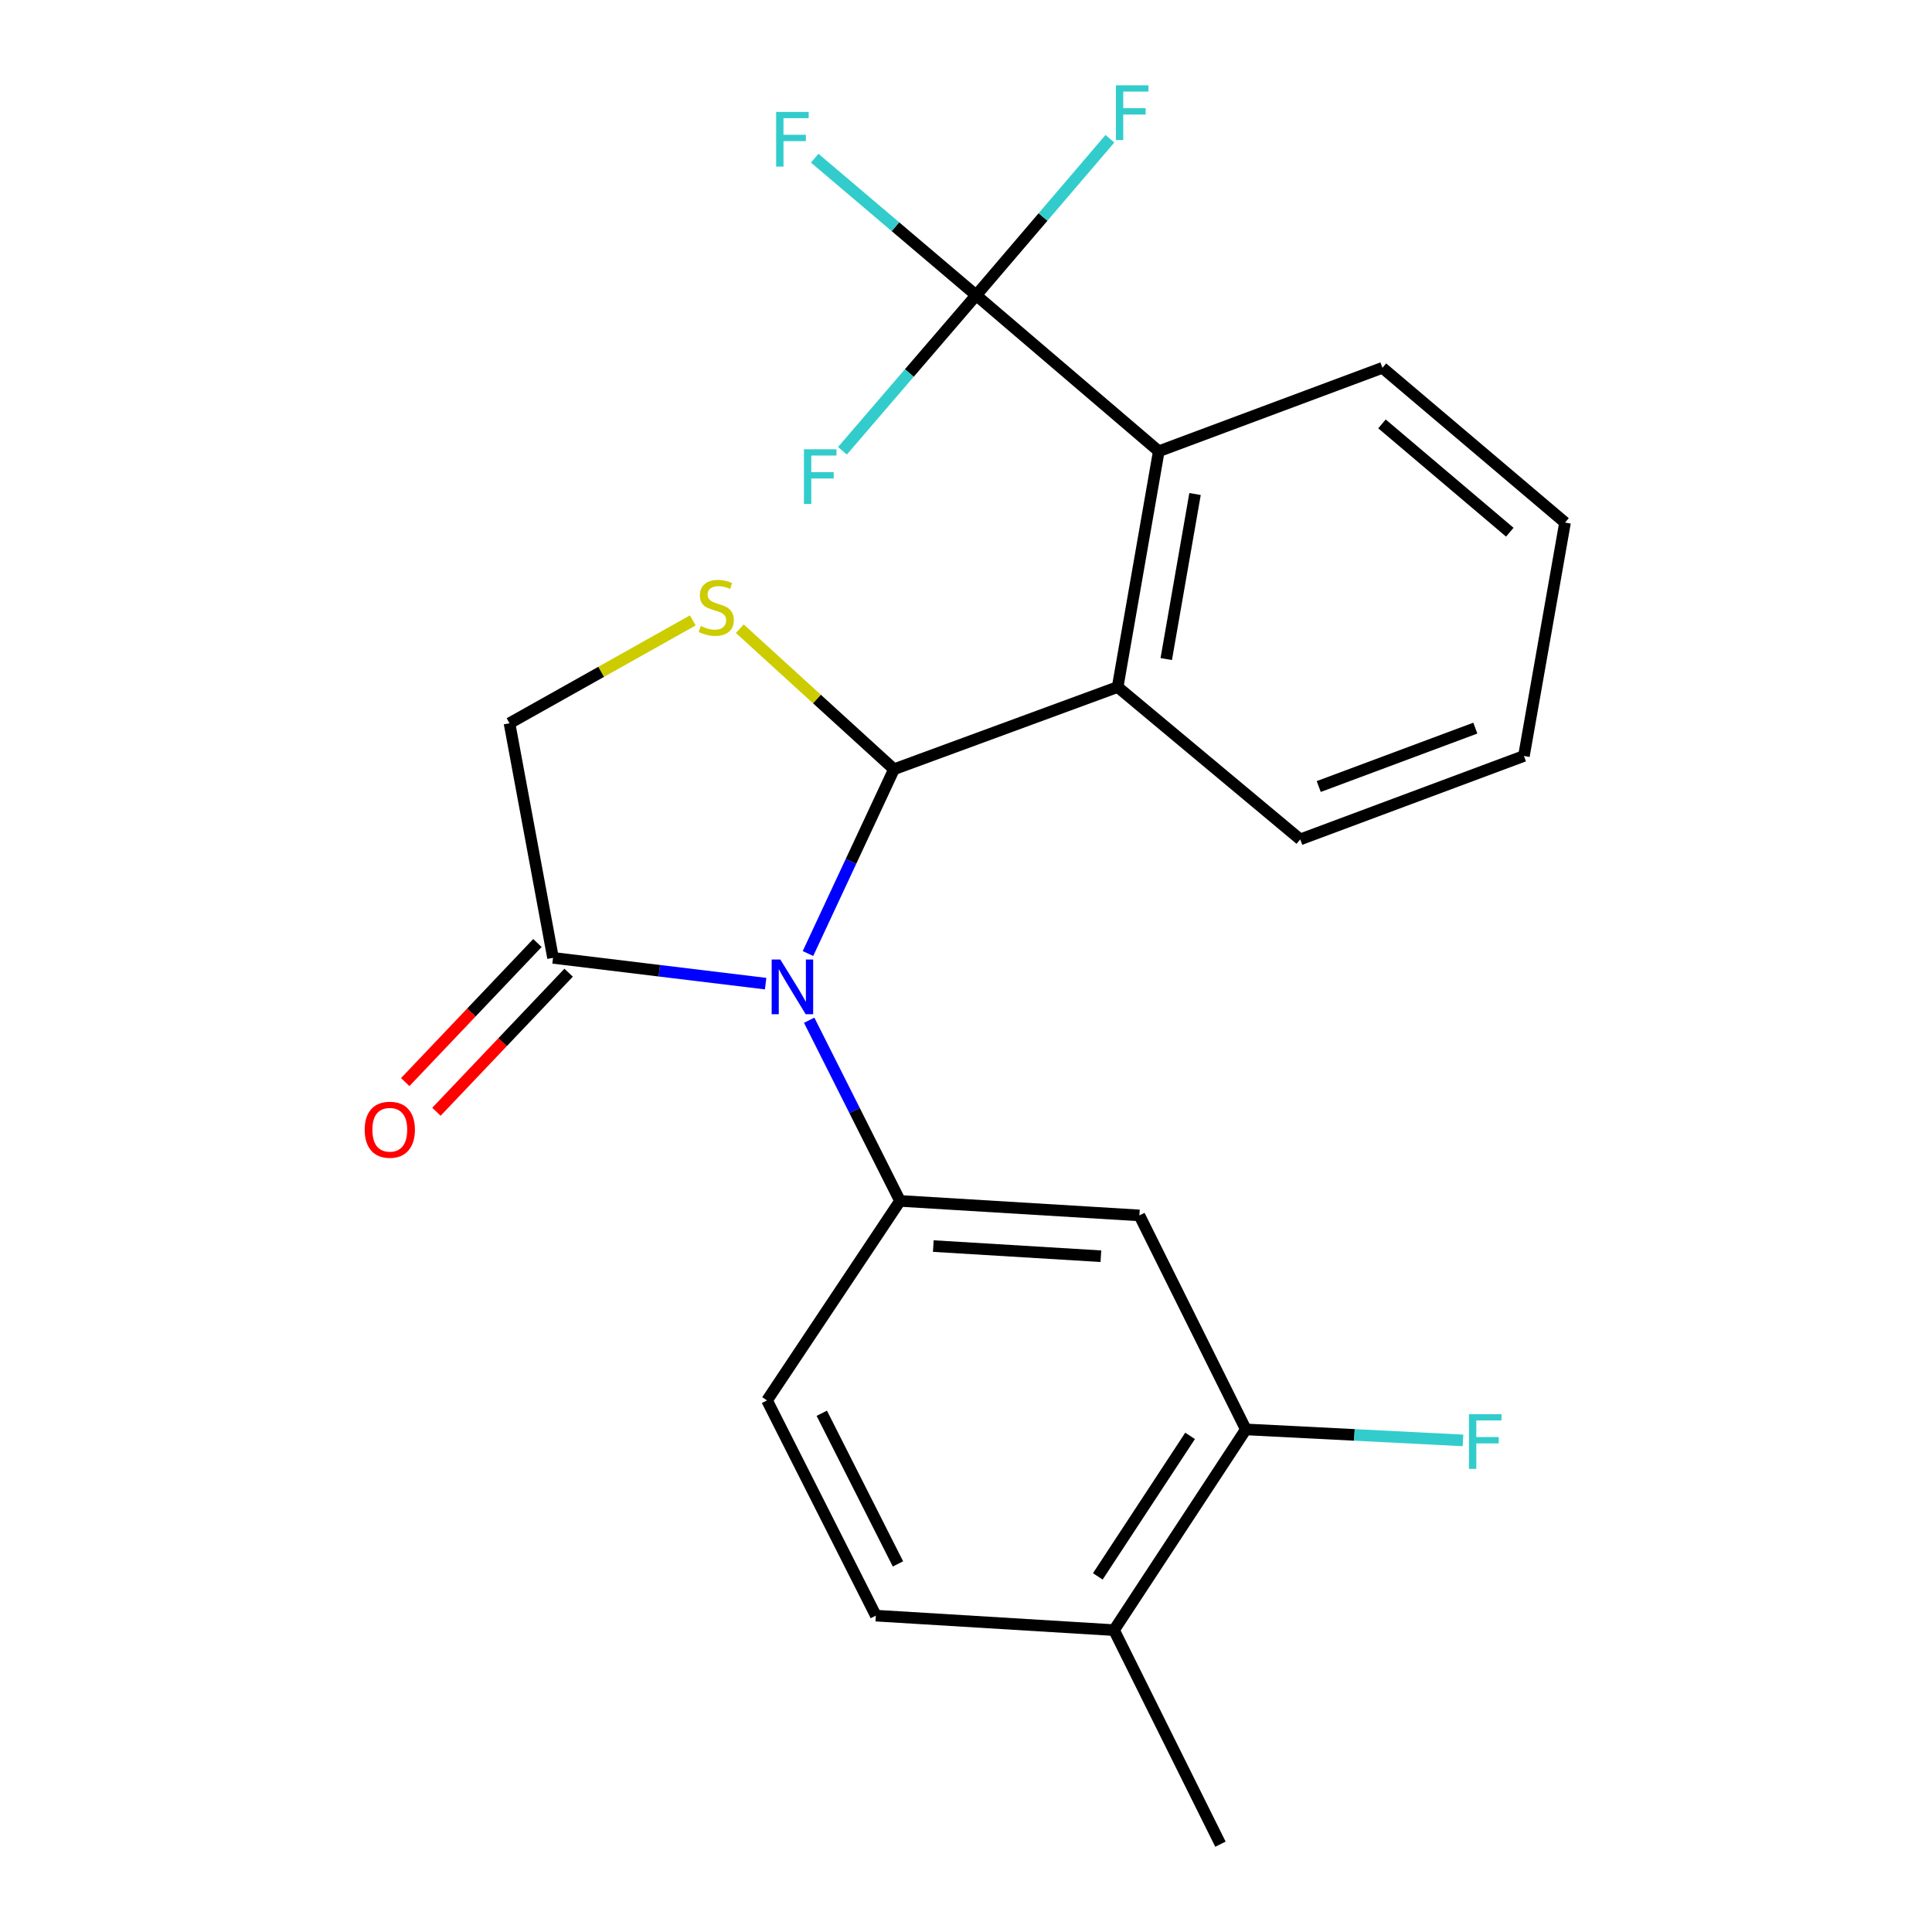 <?xml version='1.0' encoding='iso-8859-1'?>
<svg version='1.1' baseProfile='full'
              xmlns='http://www.w3.org/2000/svg'
                      xmlns:rdkit='http://www.rdkit.org/xml'
                      xmlns:xlink='http://www.w3.org/1999/xlink'
                  xml:space='preserve'
width='1000px' height='1000px' viewBox='0 0 1000 1000'>
<!-- END OF HEADER -->
<rect style='opacity:1.0;fill:#FFFFFF;stroke:none' width='1000' height='1000' x='0' y='0'> </rect>
<path class='bond-0' d='M 418.21,493.539 L 440.466,445.854' style='fill:none;fill-rule:evenodd;stroke:#0000FF;stroke-width:6px;stroke-linecap:butt;stroke-linejoin:miter;stroke-opacity:1' />
<path class='bond-0' d='M 440.466,445.854 L 462.723,398.169' style='fill:none;fill-rule:evenodd;stroke:#000000;stroke-width:6px;stroke-linecap:butt;stroke-linejoin:miter;stroke-opacity:1' />
<path class='bond-2' d='M 418.828,528.067 L 442.336,574.827' style='fill:none;fill-rule:evenodd;stroke:#0000FF;stroke-width:6px;stroke-linecap:butt;stroke-linejoin:miter;stroke-opacity:1' />
<path class='bond-2' d='M 442.336,574.827 L 465.844,621.587' style='fill:none;fill-rule:evenodd;stroke:#000000;stroke-width:6px;stroke-linecap:butt;stroke-linejoin:miter;stroke-opacity:1' />
<path class='bond-5' d='M 396.29,509.126 L 341.267,502.455' style='fill:none;fill-rule:evenodd;stroke:#0000FF;stroke-width:6px;stroke-linecap:butt;stroke-linejoin:miter;stroke-opacity:1' />
<path class='bond-5' d='M 341.267,502.455 L 286.243,495.784' style='fill:none;fill-rule:evenodd;stroke:#000000;stroke-width:6px;stroke-linecap:butt;stroke-linejoin:miter;stroke-opacity:1' />
<path class='bond-1' d='M 462.723,398.169 L 422.823,361.793' style='fill:none;fill-rule:evenodd;stroke:#000000;stroke-width:6px;stroke-linecap:butt;stroke-linejoin:miter;stroke-opacity:1' />
<path class='bond-1' d='M 422.823,361.793 L 382.923,325.416' style='fill:none;fill-rule:evenodd;stroke:#CCCC00;stroke-width:6px;stroke-linecap:butt;stroke-linejoin:miter;stroke-opacity:1' />
<path class='bond-3' d='M 462.723,398.169 L 578.494,355.604' style='fill:none;fill-rule:evenodd;stroke:#000000;stroke-width:6px;stroke-linecap:butt;stroke-linejoin:miter;stroke-opacity:1' />
<path class='bond-23' d='M 358.583,321.119 L 311.149,347.743' style='fill:none;fill-rule:evenodd;stroke:#CCCC00;stroke-width:6px;stroke-linecap:butt;stroke-linejoin:miter;stroke-opacity:1' />
<path class='bond-23' d='M 311.149,347.743 L 263.716,374.366' style='fill:none;fill-rule:evenodd;stroke:#000000;stroke-width:6px;stroke-linecap:butt;stroke-linejoin:miter;stroke-opacity:1' />
<path class='bond-7' d='M 465.844,621.587 L 589.751,629.092' style='fill:none;fill-rule:evenodd;stroke:#000000;stroke-width:6px;stroke-linecap:butt;stroke-linejoin:miter;stroke-opacity:1' />
<path class='bond-7' d='M 483.082,644.964 L 569.817,650.217' style='fill:none;fill-rule:evenodd;stroke:#000000;stroke-width:6px;stroke-linecap:butt;stroke-linejoin:miter;stroke-opacity:1' />
<path class='bond-10' d='M 465.844,621.587 L 397.011,724.849' style='fill:none;fill-rule:evenodd;stroke:#000000;stroke-width:6px;stroke-linecap:butt;stroke-linejoin:miter;stroke-opacity:1' />
<path class='bond-6' d='M 578.494,355.604 L 599.783,233.566' style='fill:none;fill-rule:evenodd;stroke:#000000;stroke-width:6px;stroke-linecap:butt;stroke-linejoin:miter;stroke-opacity:1' />
<path class='bond-6' d='M 603.648,341.129 L 618.55,255.703' style='fill:none;fill-rule:evenodd;stroke:#000000;stroke-width:6px;stroke-linecap:butt;stroke-linejoin:miter;stroke-opacity:1' />
<path class='bond-18' d='M 578.494,355.604 L 673,434.468' style='fill:none;fill-rule:evenodd;stroke:#000000;stroke-width:6px;stroke-linecap:butt;stroke-linejoin:miter;stroke-opacity:1' />
<path class='bond-4' d='M 505.264,152.819 L 599.783,233.566' style='fill:none;fill-rule:evenodd;stroke:#000000;stroke-width:6px;stroke-linecap:butt;stroke-linejoin:miter;stroke-opacity:1' />
<path class='bond-13' d='M 505.264,152.819 L 463.477,117.349' style='fill:none;fill-rule:evenodd;stroke:#000000;stroke-width:6px;stroke-linecap:butt;stroke-linejoin:miter;stroke-opacity:1' />
<path class='bond-13' d='M 463.477,117.349 L 421.69,81.879' style='fill:none;fill-rule:evenodd;stroke:#33CCCC;stroke-width:6px;stroke-linecap:butt;stroke-linejoin:miter;stroke-opacity:1' />
<path class='bond-14' d='M 505.264,152.819 L 470.66,193.066' style='fill:none;fill-rule:evenodd;stroke:#000000;stroke-width:6px;stroke-linecap:butt;stroke-linejoin:miter;stroke-opacity:1' />
<path class='bond-14' d='M 470.66,193.066 L 436.057,233.313' style='fill:none;fill-rule:evenodd;stroke:#33CCCC;stroke-width:6px;stroke-linecap:butt;stroke-linejoin:miter;stroke-opacity:1' />
<path class='bond-15' d='M 505.264,152.819 L 539.874,112.317' style='fill:none;fill-rule:evenodd;stroke:#000000;stroke-width:6px;stroke-linecap:butt;stroke-linejoin:miter;stroke-opacity:1' />
<path class='bond-15' d='M 539.874,112.317 L 574.484,71.815' style='fill:none;fill-rule:evenodd;stroke:#33CCCC;stroke-width:6px;stroke-linecap:butt;stroke-linejoin:miter;stroke-opacity:1' />
<path class='bond-9' d='M 286.243,495.784 L 263.716,374.366' style='fill:none;fill-rule:evenodd;stroke:#000000;stroke-width:6px;stroke-linecap:butt;stroke-linejoin:miter;stroke-opacity:1' />
<path class='bond-11' d='M 278.164,488.105 L 243.953,524.096' style='fill:none;fill-rule:evenodd;stroke:#000000;stroke-width:6px;stroke-linecap:butt;stroke-linejoin:miter;stroke-opacity:1' />
<path class='bond-11' d='M 243.953,524.096 L 209.743,560.087' style='fill:none;fill-rule:evenodd;stroke:#FF0000;stroke-width:6px;stroke-linecap:butt;stroke-linejoin:miter;stroke-opacity:1' />
<path class='bond-11' d='M 294.322,503.464 L 260.111,539.455' style='fill:none;fill-rule:evenodd;stroke:#000000;stroke-width:6px;stroke-linecap:butt;stroke-linejoin:miter;stroke-opacity:1' />
<path class='bond-11' d='M 260.111,539.455 L 225.9,575.446' style='fill:none;fill-rule:evenodd;stroke:#FF0000;stroke-width:6px;stroke-linecap:butt;stroke-linejoin:miter;stroke-opacity:1' />
<path class='bond-19' d='M 599.783,233.566 L 715.541,190.381' style='fill:none;fill-rule:evenodd;stroke:#000000;stroke-width:6px;stroke-linecap:butt;stroke-linejoin:miter;stroke-opacity:1' />
<path class='bond-8' d='M 589.751,629.092 L 644.85,739.859' style='fill:none;fill-rule:evenodd;stroke:#000000;stroke-width:6px;stroke-linecap:butt;stroke-linejoin:miter;stroke-opacity:1' />
<path class='bond-17' d='M 644.85,739.859 L 701.043,742.707' style='fill:none;fill-rule:evenodd;stroke:#000000;stroke-width:6px;stroke-linecap:butt;stroke-linejoin:miter;stroke-opacity:1' />
<path class='bond-17' d='M 701.043,742.707 L 757.236,745.554' style='fill:none;fill-rule:evenodd;stroke:#33CCCC;stroke-width:6px;stroke-linecap:butt;stroke-linejoin:miter;stroke-opacity:1' />
<path class='bond-24' d='M 644.85,739.859 L 576.624,843.753' style='fill:none;fill-rule:evenodd;stroke:#000000;stroke-width:6px;stroke-linecap:butt;stroke-linejoin:miter;stroke-opacity:1' />
<path class='bond-24' d='M 615.983,743.207 L 568.224,815.933' style='fill:none;fill-rule:evenodd;stroke:#000000;stroke-width:6px;stroke-linecap:butt;stroke-linejoin:miter;stroke-opacity:1' />
<path class='bond-16' d='M 397.011,724.849 L 453.335,836.248' style='fill:none;fill-rule:evenodd;stroke:#000000;stroke-width:6px;stroke-linecap:butt;stroke-linejoin:miter;stroke-opacity:1' />
<path class='bond-16' d='M 425.353,731.5 L 464.781,809.48' style='fill:none;fill-rule:evenodd;stroke:#000000;stroke-width:6px;stroke-linecap:butt;stroke-linejoin:miter;stroke-opacity:1' />
<path class='bond-12' d='M 576.624,843.753 L 453.335,836.248' style='fill:none;fill-rule:evenodd;stroke:#000000;stroke-width:6px;stroke-linecap:butt;stroke-linejoin:miter;stroke-opacity:1' />
<path class='bond-20' d='M 576.624,843.753 L 631.698,954.545' style='fill:none;fill-rule:evenodd;stroke:#000000;stroke-width:6px;stroke-linecap:butt;stroke-linejoin:miter;stroke-opacity:1' />
<path class='bond-21' d='M 673,434.468 L 788.784,391.283' style='fill:none;fill-rule:evenodd;stroke:#000000;stroke-width:6px;stroke-linecap:butt;stroke-linejoin:miter;stroke-opacity:1' />
<path class='bond-21' d='M 682.577,407.104 L 763.626,376.875' style='fill:none;fill-rule:evenodd;stroke:#000000;stroke-width:6px;stroke-linecap:butt;stroke-linejoin:miter;stroke-opacity:1' />
<path class='bond-25' d='M 715.541,190.381 L 810.06,270.485' style='fill:none;fill-rule:evenodd;stroke:#000000;stroke-width:6px;stroke-linecap:butt;stroke-linejoin:miter;stroke-opacity:1' />
<path class='bond-25' d='M 715.306,219.403 L 781.47,275.475' style='fill:none;fill-rule:evenodd;stroke:#000000;stroke-width:6px;stroke-linecap:butt;stroke-linejoin:miter;stroke-opacity:1' />
<path class='bond-22' d='M 788.784,391.283 L 810.06,270.485' style='fill:none;fill-rule:evenodd;stroke:#000000;stroke-width:6px;stroke-linecap:butt;stroke-linejoin:miter;stroke-opacity:1' />
<path  class='atom-0' d='M 403.891 496.647
L 413.171 511.647
Q 414.091 513.127, 415.571 515.807
Q 417.051 518.487, 417.131 518.647
L 417.131 496.647
L 420.891 496.647
L 420.891 524.967
L 417.011 524.967
L 407.051 508.567
Q 405.891 506.647, 404.651 504.447
Q 403.451 502.247, 403.091 501.567
L 403.091 524.967
L 399.411 524.967
L 399.411 496.647
L 403.891 496.647
' fill='#0000FF'/>
<path  class='atom-2' d='M 362.731 324.021
Q 363.051 324.141, 364.371 324.701
Q 365.691 325.261, 367.131 325.621
Q 368.611 325.941, 370.051 325.941
Q 372.731 325.941, 374.291 324.661
Q 375.851 323.341, 375.851 321.061
Q 375.851 319.501, 375.051 318.541
Q 374.291 317.581, 373.091 317.061
Q 371.891 316.541, 369.891 315.941
Q 367.371 315.181, 365.851 314.461
Q 364.371 313.741, 363.291 312.221
Q 362.251 310.701, 362.251 308.141
Q 362.251 304.581, 364.651 302.381
Q 367.091 300.181, 371.891 300.181
Q 375.171 300.181, 378.891 301.741
L 377.971 304.821
Q 374.571 303.421, 372.011 303.421
Q 369.251 303.421, 367.731 304.581
Q 366.211 305.701, 366.251 307.661
Q 366.251 309.181, 367.011 310.101
Q 367.811 311.021, 368.931 311.541
Q 370.091 312.061, 372.011 312.661
Q 374.571 313.461, 376.091 314.261
Q 377.611 315.061, 378.691 316.701
Q 379.811 318.301, 379.811 321.061
Q 379.811 324.981, 377.171 327.101
Q 374.571 329.181, 370.211 329.181
Q 367.691 329.181, 365.771 328.621
Q 363.891 328.101, 361.651 327.181
L 362.731 324.021
' fill='#CCCC00'/>
<path  class='atom-12' d='M 188.756 584.748
Q 188.756 577.948, 192.116 574.148
Q 195.476 570.348, 201.756 570.348
Q 208.036 570.348, 211.396 574.148
Q 214.756 577.948, 214.756 584.748
Q 214.756 591.628, 211.356 595.548
Q 207.956 599.428, 201.756 599.428
Q 195.516 599.428, 192.116 595.548
Q 188.756 591.668, 188.756 584.748
M 201.756 596.228
Q 206.076 596.228, 208.396 593.348
Q 210.756 590.428, 210.756 584.748
Q 210.756 579.188, 208.396 576.388
Q 206.076 573.548, 201.756 573.548
Q 197.436 573.548, 195.076 576.348
Q 192.756 579.148, 192.756 584.748
Q 192.756 590.468, 195.076 593.348
Q 197.436 596.228, 201.756 596.228
' fill='#FF0000'/>
<path  class='atom-14' d='M 401.731 57.924
L 418.571 57.924
L 418.571 61.164
L 405.531 61.164
L 405.531 69.764
L 417.131 69.764
L 417.131 73.044
L 405.531 73.044
L 405.531 86.244
L 401.731 86.244
L 401.731 57.924
' fill='#33CCCC'/>
<path  class='atom-15' d='M 416.121 232.546
L 432.961 232.546
L 432.961 235.786
L 419.921 235.786
L 419.921 244.386
L 431.521 244.386
L 431.521 247.666
L 419.921 247.666
L 419.921 260.866
L 416.121 260.866
L 416.121 232.546
' fill='#33CCCC'/>
<path  class='atom-16' d='M 577.591 44.165
L 594.431 44.165
L 594.431 47.405
L 581.391 47.405
L 581.391 56.005
L 592.991 56.005
L 592.991 59.285
L 581.391 59.285
L 581.391 72.485
L 577.591 72.485
L 577.591 44.165
' fill='#33CCCC'/>
<path  class='atom-18' d='M 760.338 731.978
L 777.178 731.978
L 777.178 735.218
L 764.138 735.218
L 764.138 743.818
L 775.738 743.818
L 775.738 747.098
L 764.138 747.098
L 764.138 760.298
L 760.338 760.298
L 760.338 731.978
' fill='#33CCCC'/>
</svg>
